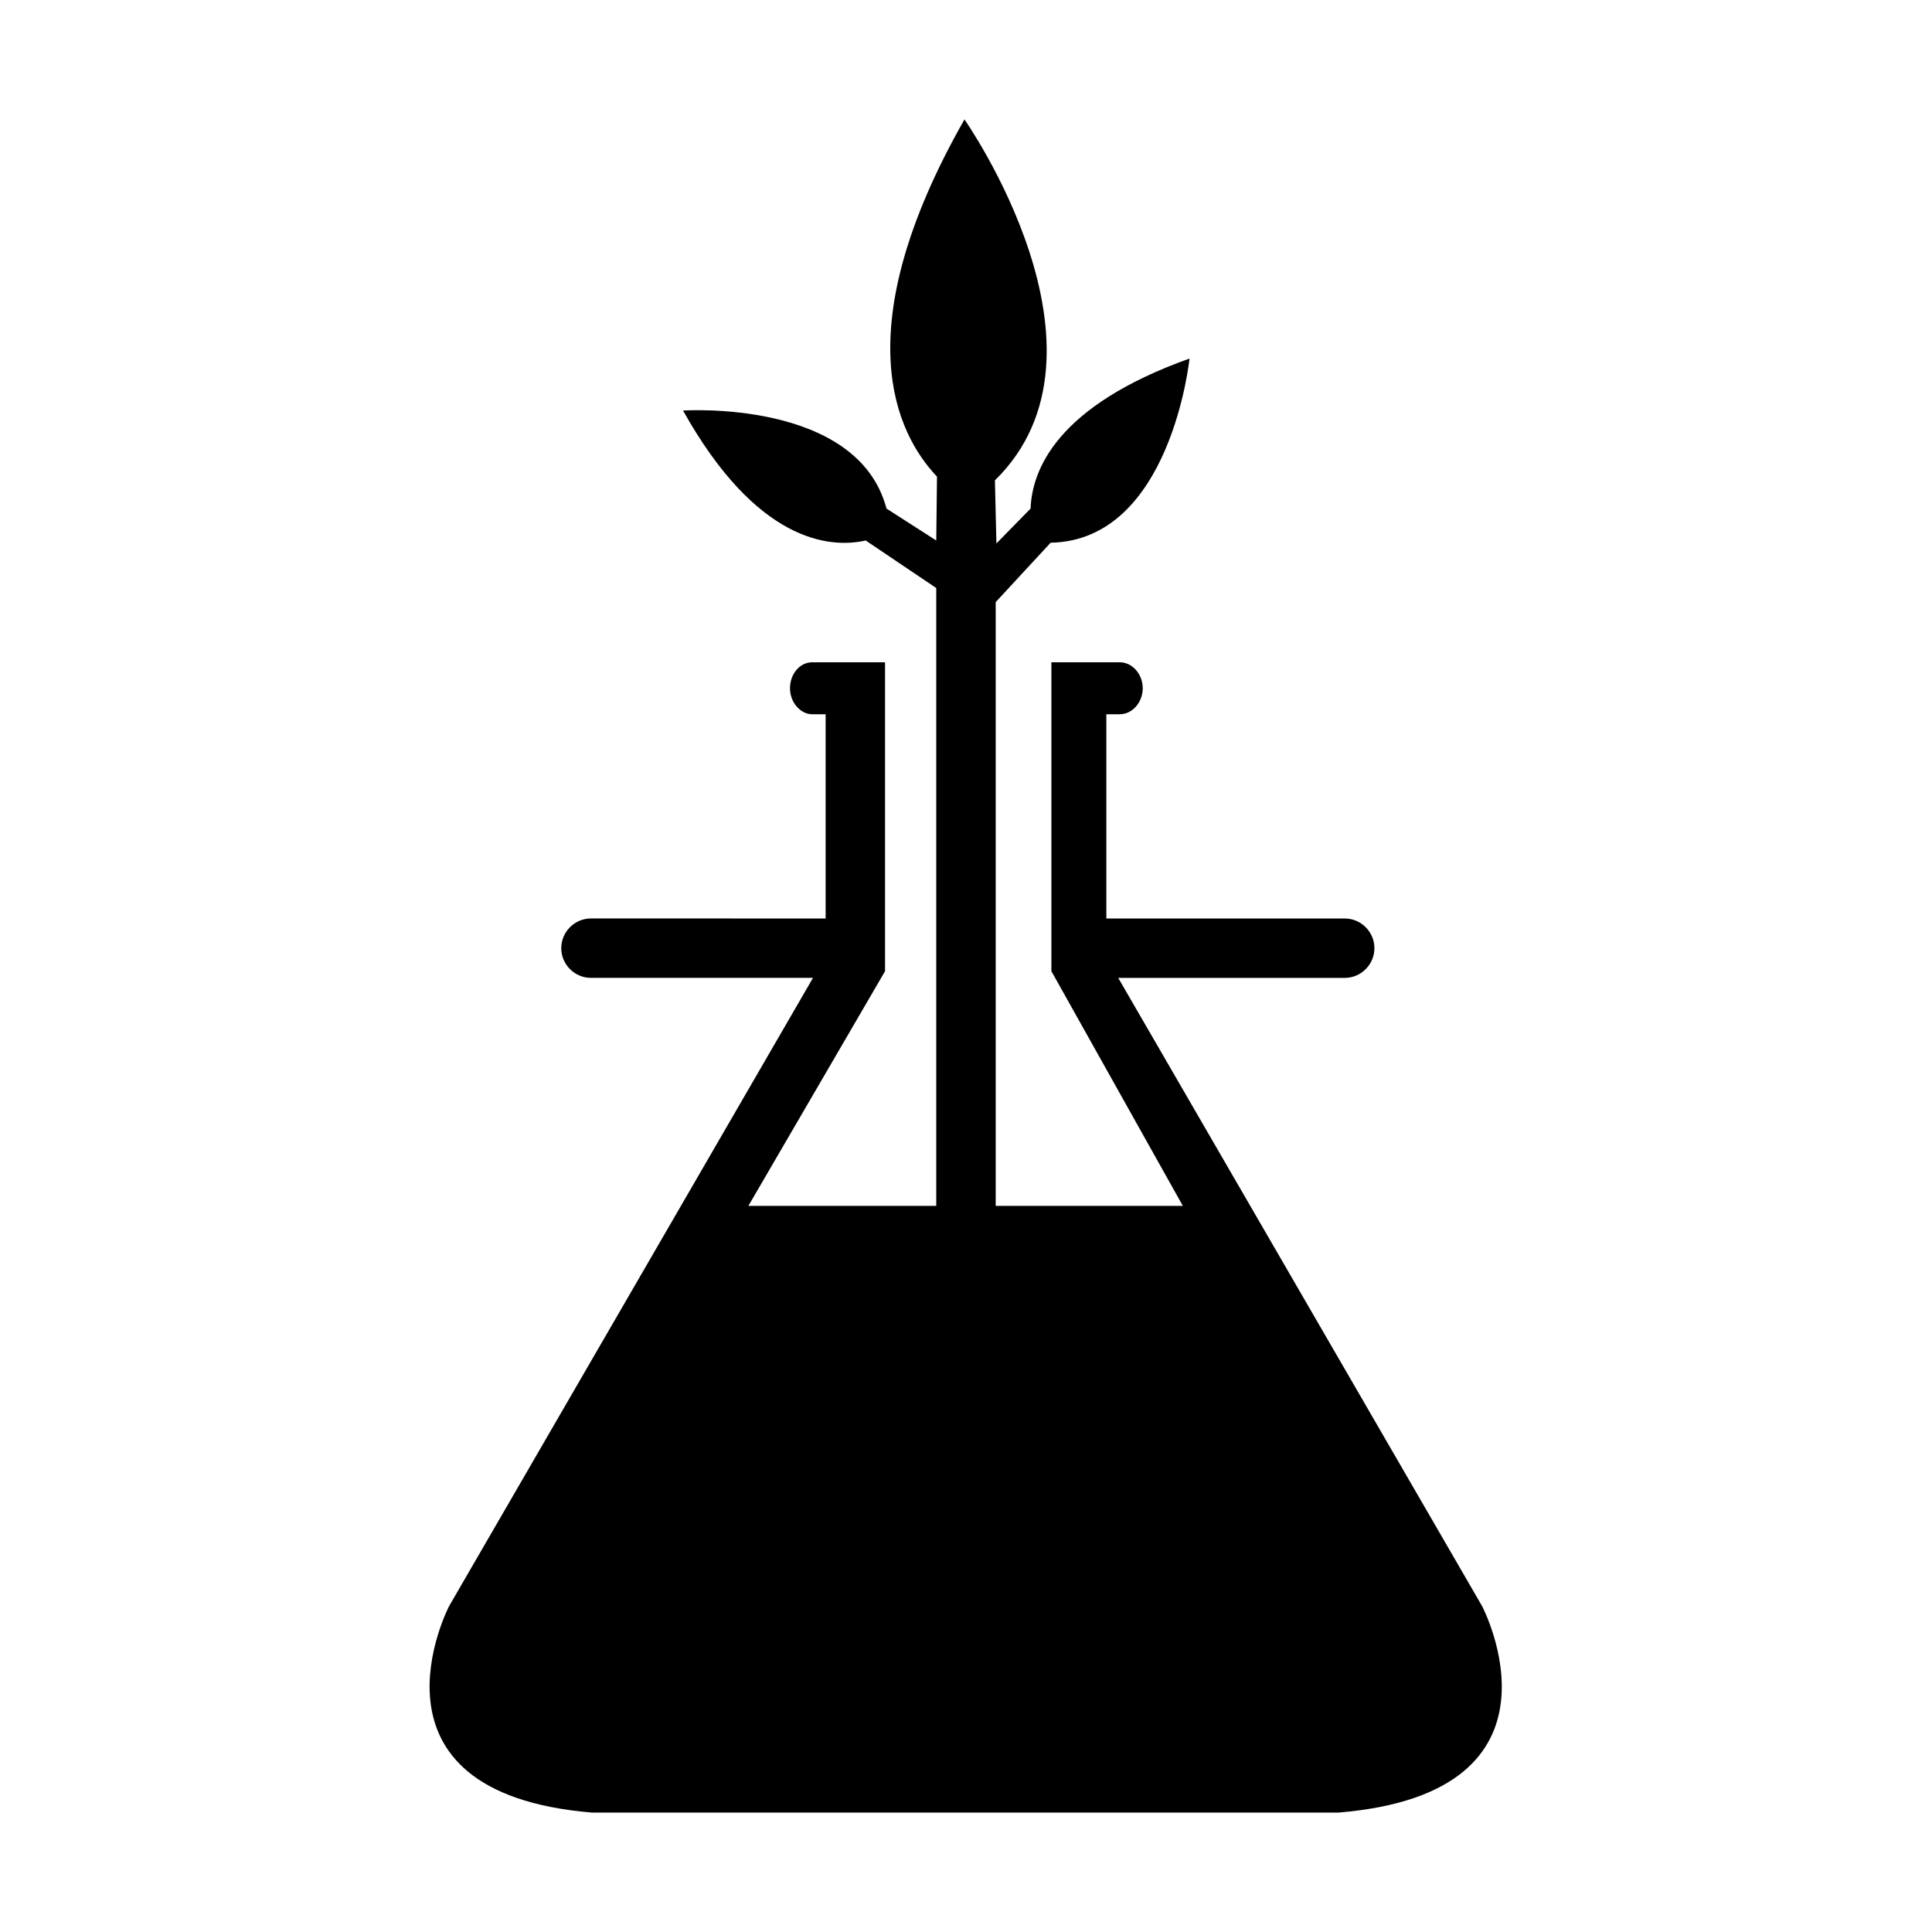 <?xml version="1.0" encoding="UTF-8"?>
<!-- Uploaded to: ICON Repo, www.iconrepo.com, Generator: ICON Repo Mixer Tools -->
<svg fill="#000000" width="800px" height="800px" version="1.1" viewBox="144 144 512 512" xmlns="http://www.w3.org/2000/svg">
 <path d="m536.77 569.64-96.434-166.49h60.027c4.328 0 7.871-3.543 7.871-7.871s-3.543-7.871-7.871-7.871h-63.172v-54.125h3.543c3.344 0 6.102-3.148 6.102-6.887s-2.754-6.887-6.102-6.887h-18.105v81.867l34.832 62.188-49.594 0.004v-160l14.562-15.742c31.883-0.59 36.801-48.805 36.801-48.805-35.227 12.594-41.723 29.52-42.117 39.754l-9.055 9.25-0.395-16.727c35.031-34.242-8.07-95.645-8.07-95.645-31.684 55.695-18.105 83.246-7.281 94.66l-0.195 16.926-13.188-8.461c-7.676-29.125-53.922-25.977-53.922-25.977 19.484 34.832 38.77 36.605 48.414 34.441l18.695 12.594v163.74l-49.785-0.008 36.211-62.188v-81.867h-19.285c-3.344 0-5.902 3.148-5.902 6.887 0 3.738 2.754 6.887 5.902 6.887h3.543v54.121l-62.191-0.004c-4.328 0-7.871 3.543-7.871 7.871 0 4.328 3.543 7.871 7.871 7.871h58.844l-96.434 166.49s-25.781 49.398 37.785 54.711h197.98c63.965-5.309 37.984-54.707 37.984-54.707z"/>
</svg>